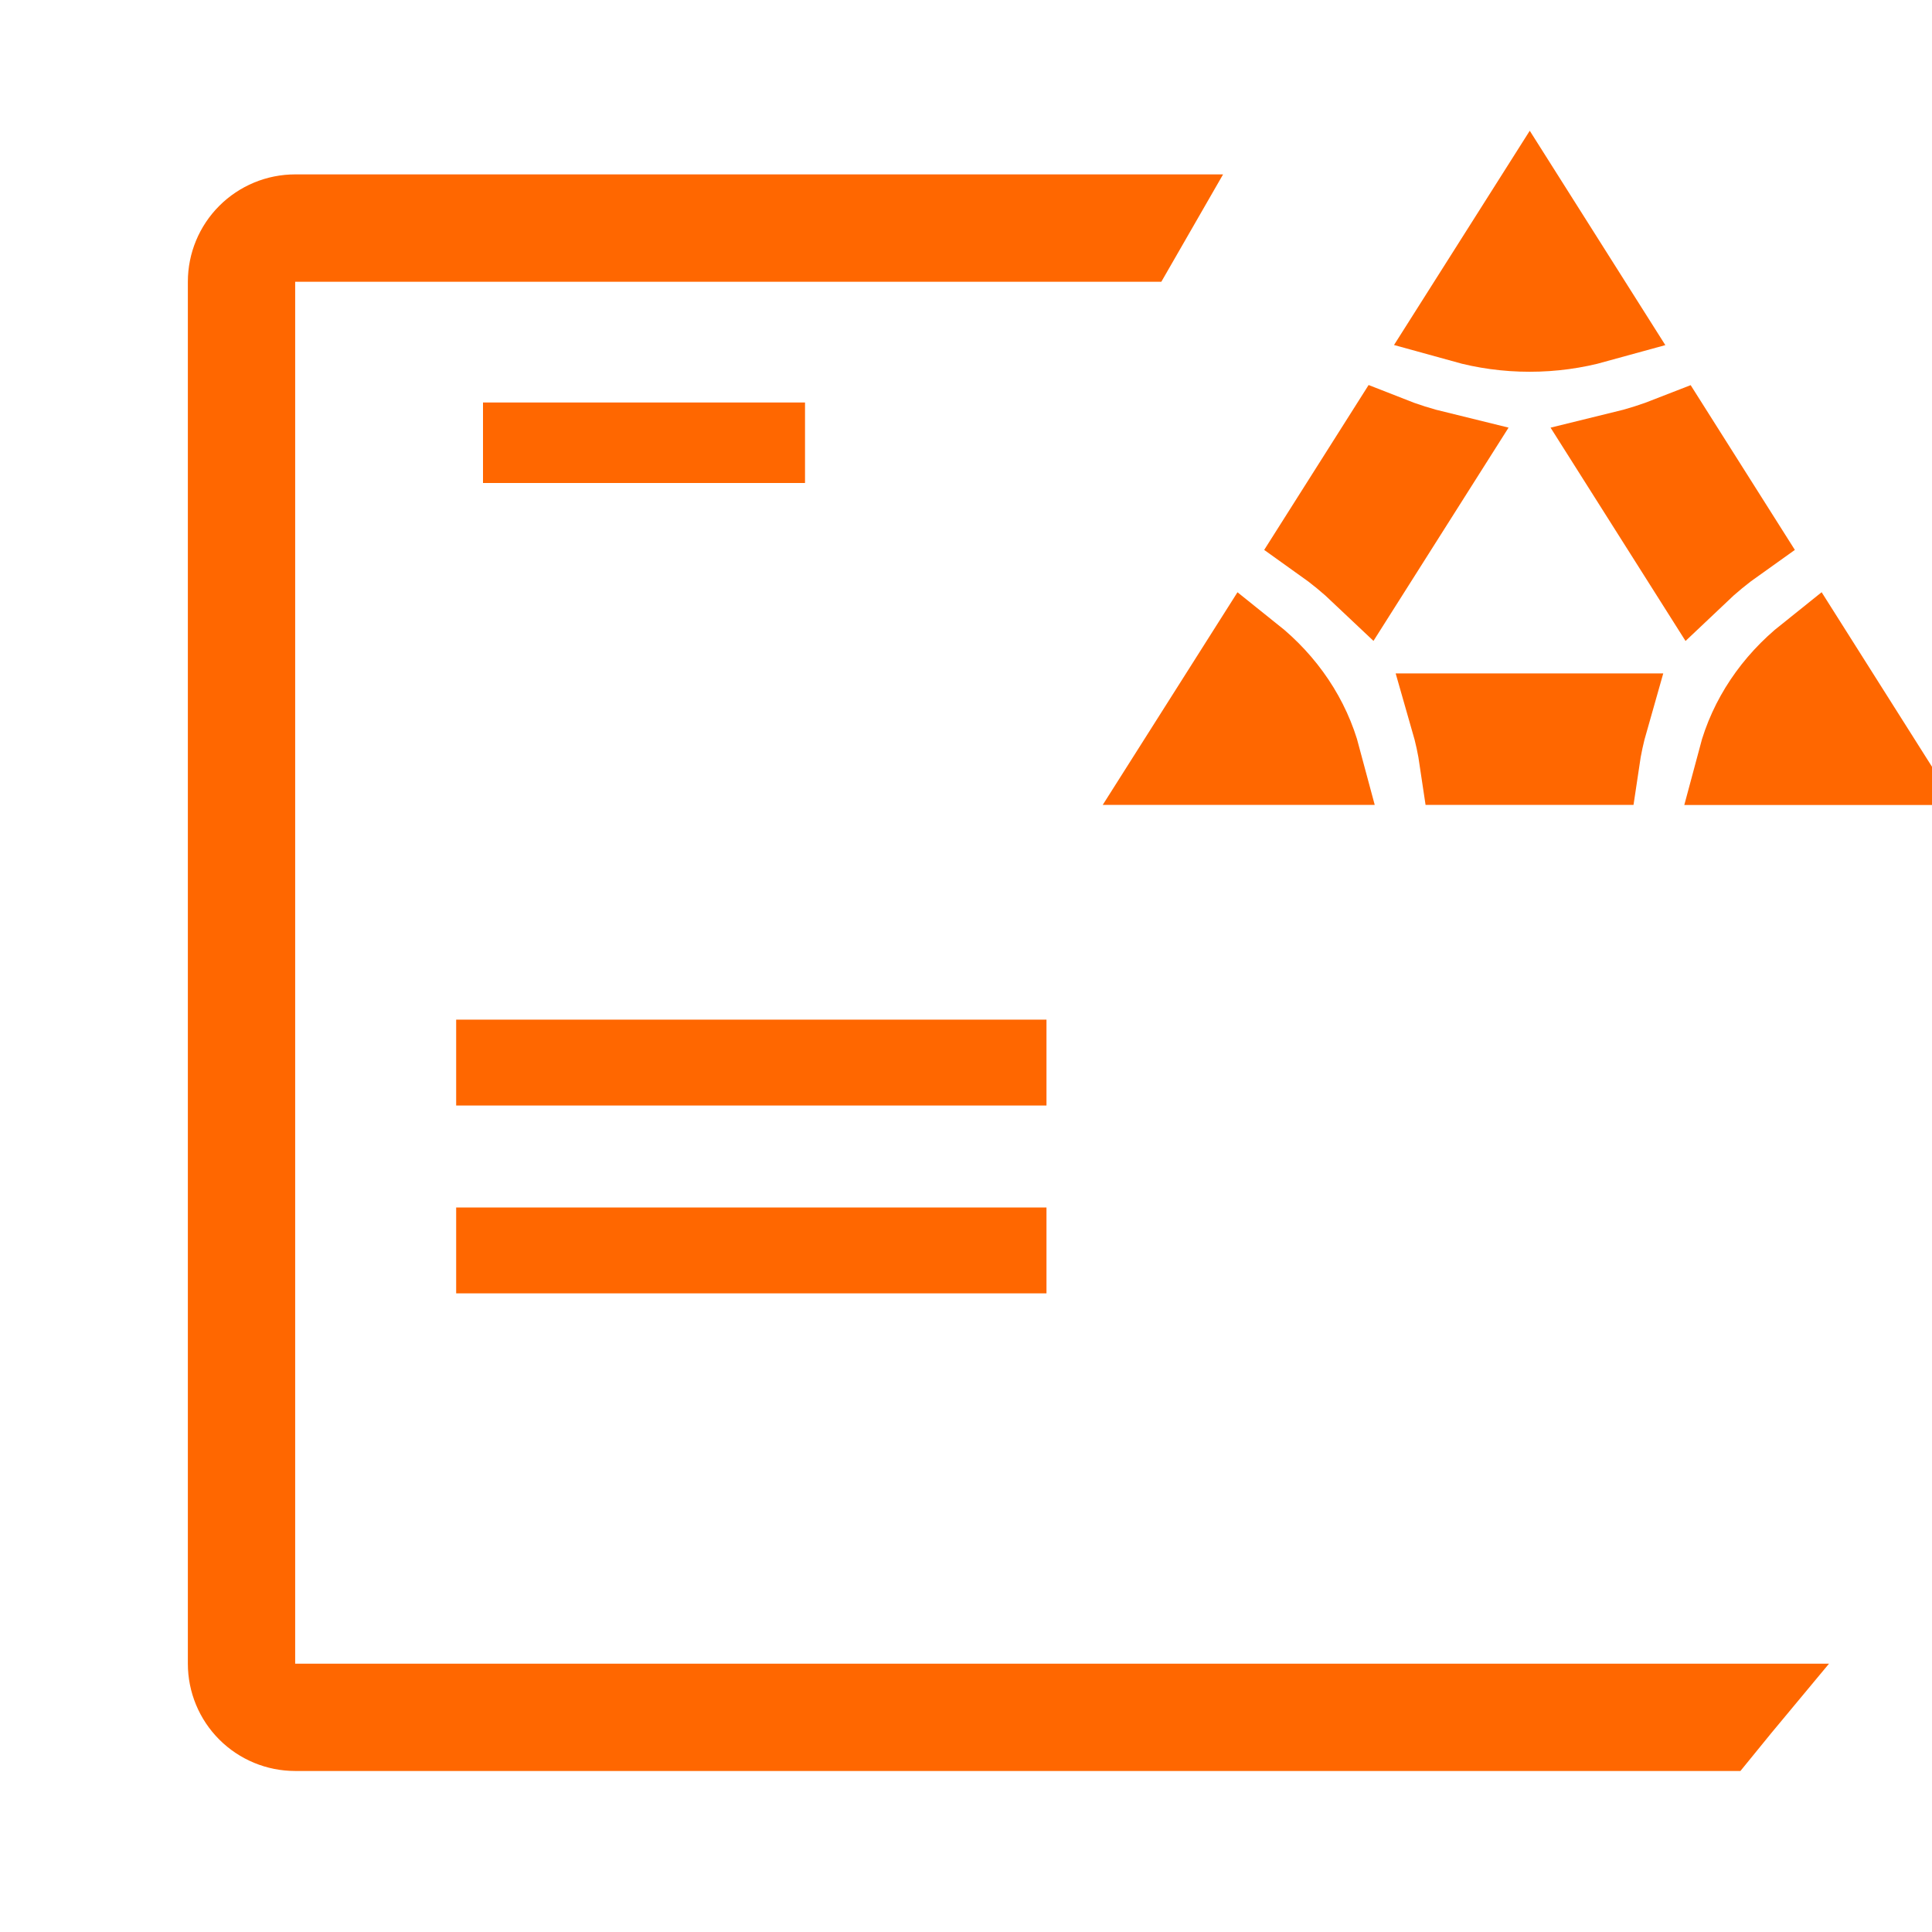 <svg width="64" height="64" viewBox="0 0 64 64" fill="none" xmlns="http://www.w3.org/2000/svg">
<g clip-path="url(#clip0_438_20883)">
<path d="M15.111 33.777H34.666V36.622H15.111V33.777Z" fill="#FF6700"/>
<path d="M16 13.333H26.667V16H16V13.333Z" fill="#FF6700"/>
<path d="M15.111 40H34.666V42.844H15.111V40Z" fill="#FF6700"/>
<path d="M9.778 55.111V9.333H38.471L40.516 5.777H9.778C8.835 5.777 7.931 6.152 7.264 6.819C6.597 7.486 6.223 8.39 6.223 9.333V55.111C6.223 56.054 6.597 56.958 7.264 57.625C7.931 58.292 8.835 58.666 9.778 58.666L57.653 58.667L58.667 57.422L60.589 55.111H42.827L9.778 55.111Z" fill="#FF6700"/>
<path d="M57.429 17.816C56.968 18.143 56.532 18.501 56.126 18.887L53.749 15.13C54.316 14.992 54.868 14.817 55.4 14.608L57.429 17.816ZM45.94 14.606C46.471 14.816 47.022 14.99 47.588 15.128L45.207 18.887C44.801 18.502 44.366 18.145 43.906 17.818L45.94 14.606ZM48.519 25.163C48.451 24.701 48.353 24.248 48.226 23.807H53.109C52.983 24.248 52.885 24.701 52.817 25.163H48.519ZM52.818 10.526C52.142 10.713 51.422 10.815 50.672 10.815C49.922 10.815 49.203 10.713 48.527 10.525L50.674 7.136L52.818 10.526ZM57.745 25.167C58.089 23.873 58.871 22.713 59.971 21.835L62.078 25.167H57.745ZM39.256 25.163L41.365 21.835C42.464 22.712 43.244 23.871 43.588 25.163H39.256Z" stroke="#FF6700" stroke-width="3"/>
</g>
<defs>
<clipPath id="clip0_438_20883">
<rect width="64" height="64" fill="white"/>
</clipPath>
</defs>
</svg>
